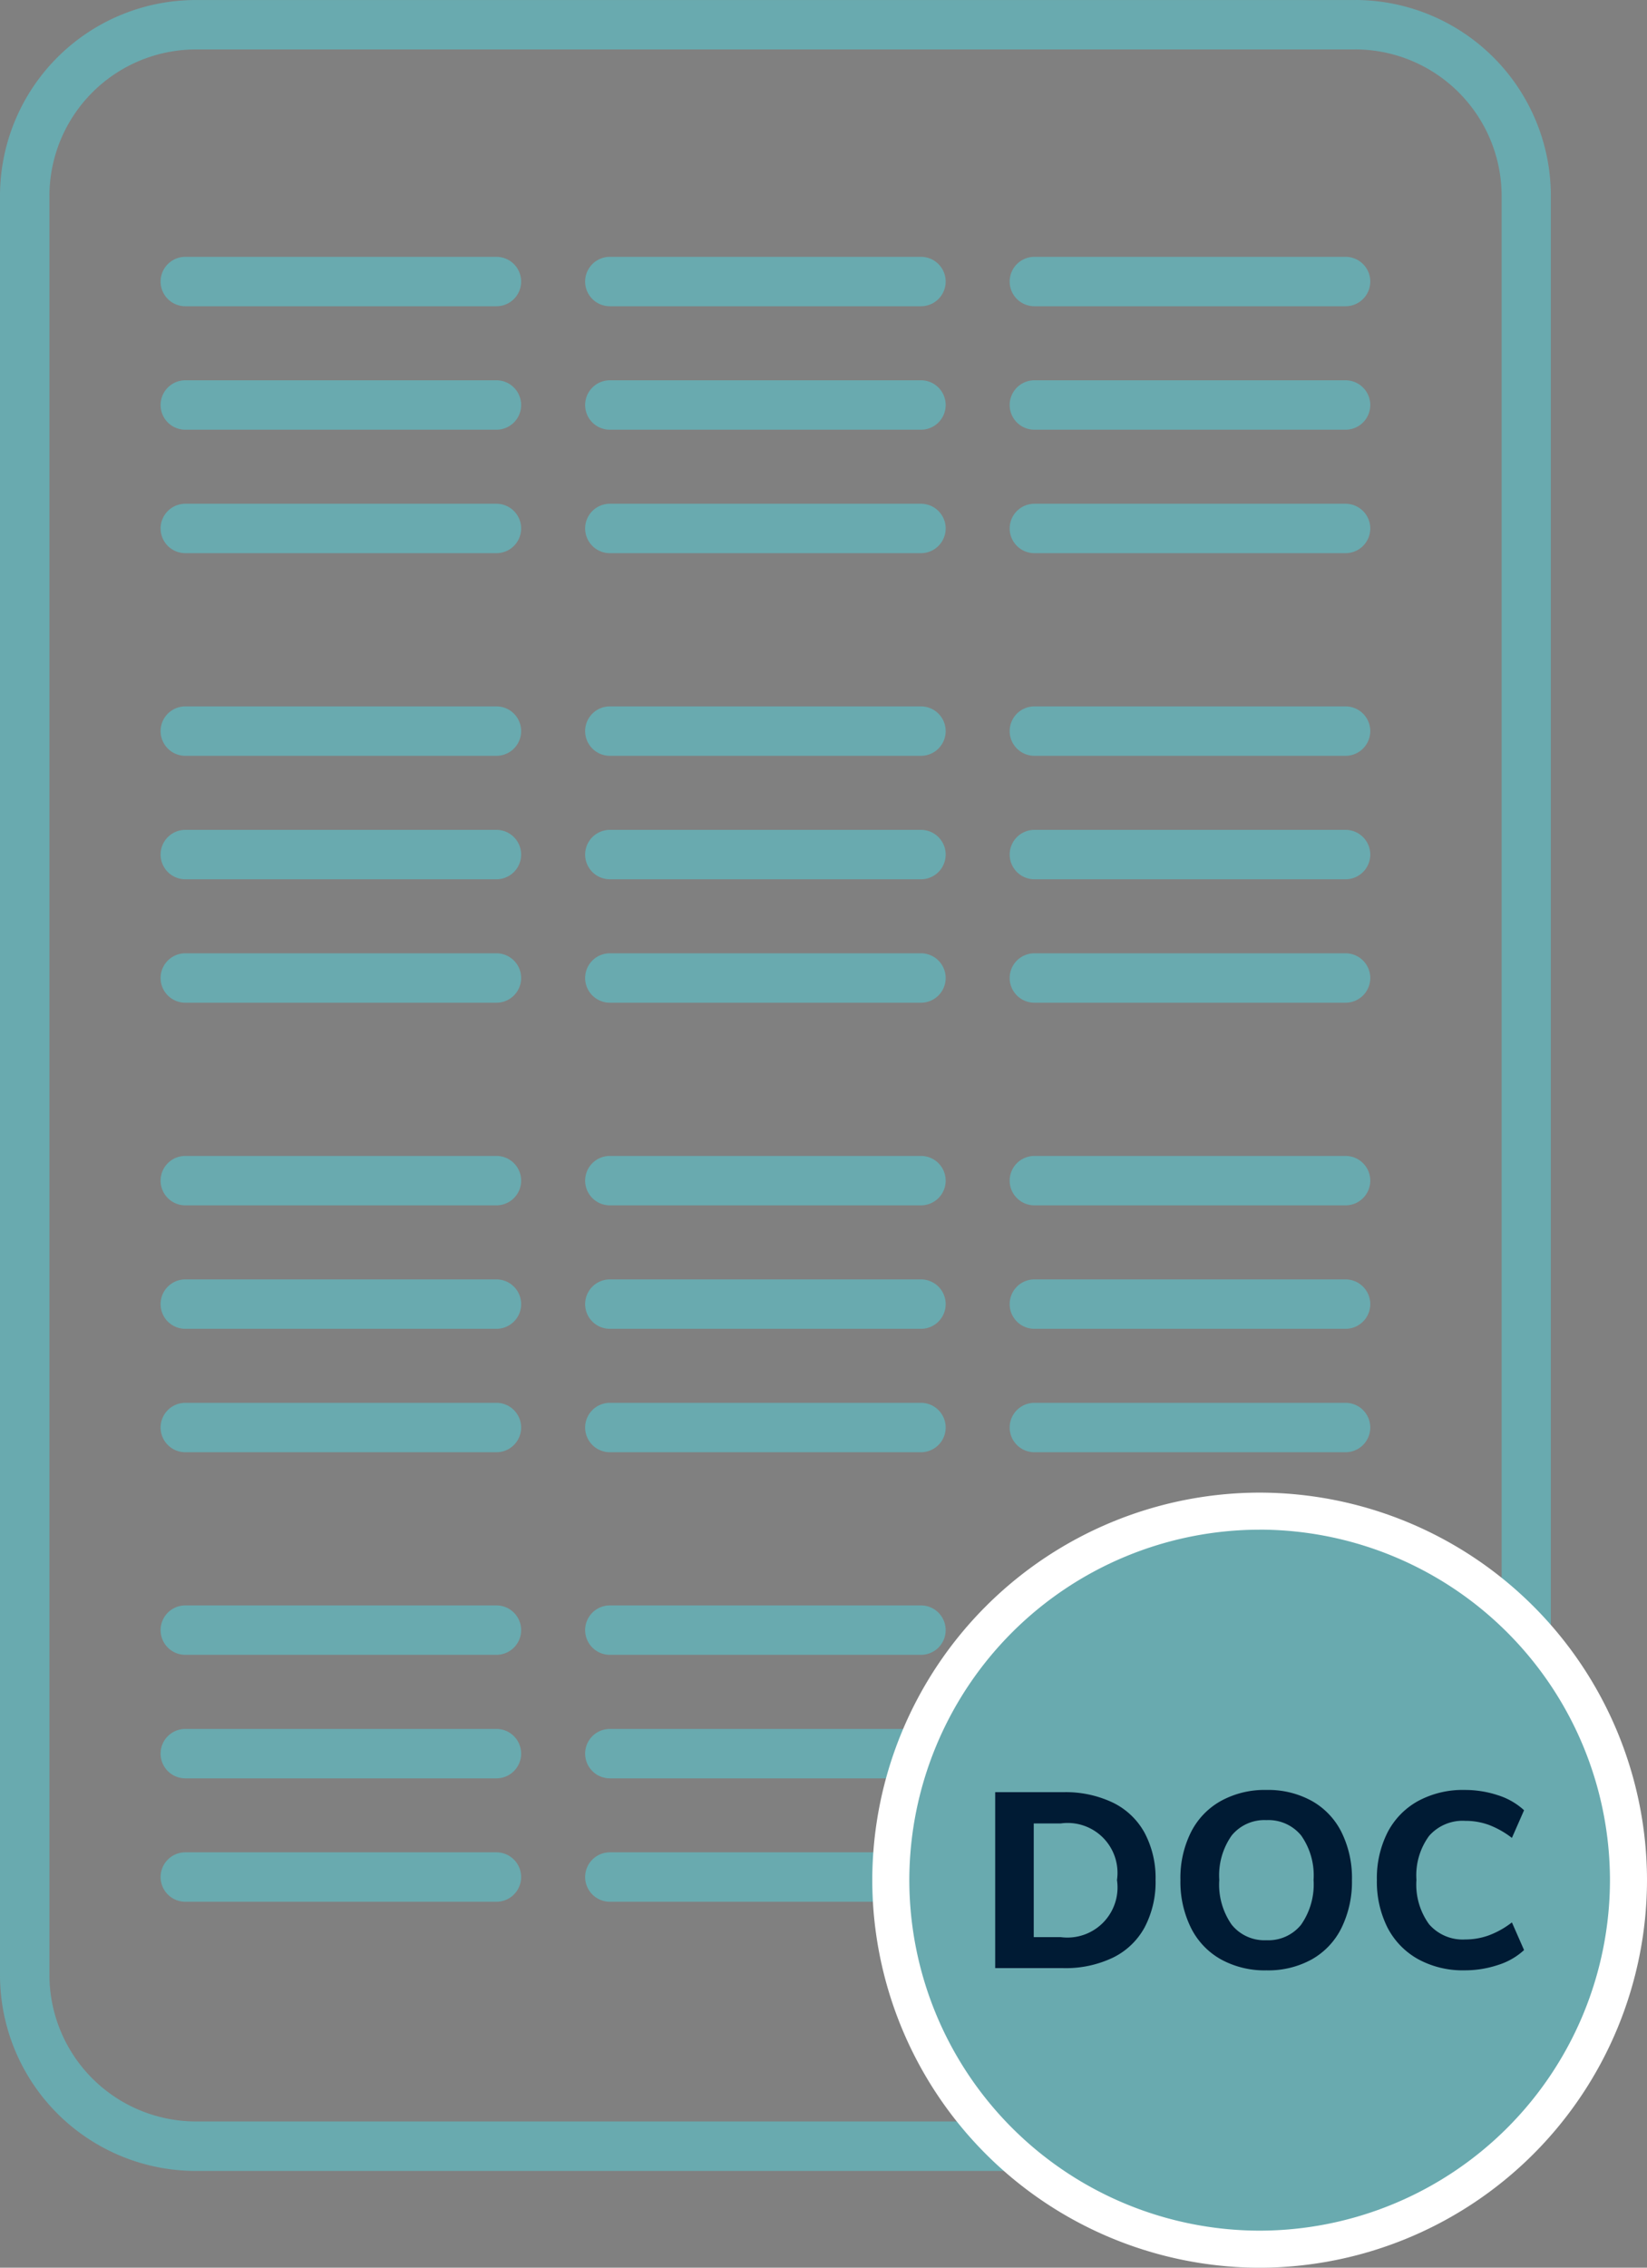 <svg xmlns="http://www.w3.org/2000/svg" width="50.023" height="68.843" viewBox="0 0 50.023 68.843"><rect x="0" y="0" width="50.023" height="68.843" fill="#808080" stroke="none"/><g transform="translate(321.103 -242.062)"><path d="M-279.944,243.562a4.453,4.453,0,0,1,4.449,4.447v54.007a4.454,4.454,0,0,1-4.449,4.449h-35.211a4.453,4.453,0,0,1-4.447-4.449V248.01a4.453,4.453,0,0,1,4.447-4.447h35.211m0-1.5h-35.211a5.948,5.948,0,0,0-5.948,5.948v54.007a5.949,5.949,0,0,0,5.948,5.949h35.211A5.949,5.949,0,0,0-274,302.017V248.01a5.949,5.949,0,0,0-5.949-5.948Z" transform="translate(0 0)" fill="#69aaaf"/><g transform="translate(-316.225 249.859)"><path d="M-307.652,248.758h-9.45a.749.749,0,0,1-.75-.75.75.75,0,0,1,.75-.75h9.45a.75.75,0,0,1,.75.75A.749.749,0,0,1-307.652,248.758Z" transform="translate(317.852 -247.258)" fill="#69aaaf"/><path d="M-307.652,251.256h-9.45a.749.749,0,0,1-.75-.75.75.75,0,0,1,.75-.75h9.45a.75.75,0,0,1,.75.75A.749.749,0,0,1-307.652,251.256Z" transform="translate(317.852 -246.008)" fill="#69aaaf"/><path d="M-307.652,253.754h-9.45a.75.75,0,0,1-.75-.75.75.75,0,0,1,.75-.75h9.45a.75.75,0,0,1,.75.75A.75.75,0,0,1-307.652,253.754Z" transform="translate(317.852 -244.758)" fill="#69aaaf"/></g><g transform="translate(-303.331 249.859)"><path d="M-299.059,248.758h-9.45a.75.75,0,0,1-.75-.75.751.751,0,0,1,.75-.75h9.45a.75.75,0,0,1,.75.75A.749.749,0,0,1-299.059,248.758Z" transform="translate(309.259 -247.258)" fill="#69aaaf"/><path d="M-299.059,251.256h-9.45a.75.75,0,0,1-.75-.75.751.751,0,0,1,.75-.75h9.45a.75.75,0,0,1,.75.75A.749.749,0,0,1-299.059,251.256Z" transform="translate(309.259 -246.008)" fill="#69aaaf"/><path d="M-299.059,253.754h-9.45a.751.751,0,0,1-.75-.75.751.751,0,0,1,.75-.75h9.45a.75.75,0,0,1,.75.75A.75.75,0,0,1-299.059,253.754Z" transform="translate(309.259 -244.758)" fill="#69aaaf"/></g><g transform="translate(-290.437 249.859)"><path d="M-290.464,248.758h-9.452a.75.75,0,0,1-.75-.75.751.751,0,0,1,.75-.75h9.452a.75.75,0,0,1,.75.75A.75.75,0,0,1-290.464,248.758Z" transform="translate(300.666 -247.258)" fill="#69aaaf"/><path d="M-290.464,251.256h-9.452a.75.75,0,0,1-.75-.75.751.751,0,0,1,.75-.75h9.452a.751.751,0,0,1,.75.75A.75.75,0,0,1-290.464,251.256Z" transform="translate(300.666 -246.008)" fill="#69aaaf"/><path d="M-290.464,253.754h-9.452a.751.751,0,0,1-.75-.75.751.751,0,0,1,.75-.75h9.452a.751.751,0,0,1,.75.75A.75.75,0,0,1-290.464,253.754Z" transform="translate(300.666 -244.758)" fill="#69aaaf"/></g><g transform="translate(-316.225 263.507)"><path d="M-307.652,257.854h-9.45a.75.75,0,0,1-.75-.75.749.749,0,0,1,.75-.75h9.45a.749.749,0,0,1,.75.75A.75.75,0,0,1-307.652,257.854Z" transform="translate(317.852 -256.354)" fill="#69aaaf"/><path d="M-307.652,260.352h-9.45a.75.75,0,0,1-.75-.75.75.75,0,0,1,.75-.75h9.45a.75.75,0,0,1,.75.75A.75.75,0,0,1-307.652,260.352Z" transform="translate(317.852 -255.104)" fill="#69aaaf"/><path d="M-307.652,262.849h-9.45a.749.749,0,0,1-.75-.75.75.75,0,0,1,.75-.75h9.45a.75.75,0,0,1,.75.75A.749.749,0,0,1-307.652,262.849Z" transform="translate(317.852 -253.854)" fill="#69aaaf"/></g><g transform="translate(-303.331 263.507)"><path d="M-299.059,257.854h-9.45a.751.751,0,0,1-.75-.75.75.75,0,0,1,.75-.75h9.45a.749.749,0,0,1,.75.75A.75.75,0,0,1-299.059,257.854Z" transform="translate(309.259 -256.354)" fill="#69aaaf"/><path d="M-299.059,260.352h-9.45a.751.751,0,0,1-.75-.75.751.751,0,0,1,.75-.75h9.45a.75.75,0,0,1,.75.75A.75.75,0,0,1-299.059,260.352Z" transform="translate(309.259 -255.104)" fill="#69aaaf"/><path d="M-299.059,262.849h-9.45a.75.75,0,0,1-.75-.75.751.751,0,0,1,.75-.75h9.45a.75.75,0,0,1,.75.75A.749.749,0,0,1-299.059,262.849Z" transform="translate(309.259 -253.854)" fill="#69aaaf"/></g><g transform="translate(-290.437 263.507)"><path d="M-290.464,257.854h-9.452a.751.751,0,0,1-.75-.75.75.75,0,0,1,.75-.75h9.452a.75.75,0,0,1,.75.75A.751.751,0,0,1-290.464,257.854Z" transform="translate(300.666 -256.354)" fill="#69aaaf"/><path d="M-290.464,260.352h-9.452a.751.751,0,0,1-.75-.75.751.751,0,0,1,.75-.75h9.452a.751.751,0,0,1,.75.75A.75.75,0,0,1-290.464,260.352Z" transform="translate(300.666 -255.104)" fill="#69aaaf"/><path d="M-290.464,262.849h-9.452a.75.75,0,0,1-.75-.75.751.751,0,0,1,.75-.75h9.452a.751.751,0,0,1,.75.75A.75.75,0,0,1-290.464,262.849Z" transform="translate(300.666 -253.854)" fill="#69aaaf"/></g><g transform="translate(-316.225 277.154)"><path d="M-307.652,266.949h-9.45a.75.75,0,0,1-.75-.75.749.749,0,0,1,.75-.75h9.45a.749.749,0,0,1,.75.75A.75.75,0,0,1-307.652,266.949Z" transform="translate(317.852 -265.449)" fill="#69aaaf"/><path d="M-307.652,269.447h-9.45a.749.749,0,0,1-.75-.75.75.75,0,0,1,.75-.75h9.45a.75.75,0,0,1,.75.75A.749.749,0,0,1-307.652,269.447Z" transform="translate(317.852 -264.199)" fill="#69aaaf"/><path d="M-307.652,271.944h-9.45a.75.75,0,0,1-.75-.75.75.75,0,0,1,.75-.75h9.45a.75.75,0,0,1,.75.75A.75.75,0,0,1-307.652,271.944Z" transform="translate(317.852 -262.949)" fill="#69aaaf"/></g><g transform="translate(-303.331 277.154)"><path d="M-299.059,266.949h-9.45a.751.751,0,0,1-.75-.75.75.75,0,0,1,.75-.75h9.45a.749.749,0,0,1,.75.75A.75.75,0,0,1-299.059,266.949Z" transform="translate(309.259 -265.449)" fill="#69aaaf"/><path d="M-299.059,269.447h-9.45a.75.75,0,0,1-.75-.75.751.751,0,0,1,.75-.75h9.45a.75.75,0,0,1,.75.75A.749.749,0,0,1-299.059,269.447Z" transform="translate(309.259 -264.199)" fill="#69aaaf"/><path d="M-299.059,271.944h-9.45a.751.751,0,0,1-.75-.75.751.751,0,0,1,.75-.75h9.45a.75.75,0,0,1,.75.75A.75.75,0,0,1-299.059,271.944Z" transform="translate(309.259 -262.949)" fill="#69aaaf"/></g><g transform="translate(-290.437 277.154)"><path d="M-290.464,266.949h-9.452a.751.751,0,0,1-.75-.75.75.75,0,0,1,.75-.75h9.452a.75.75,0,0,1,.75.75A.75.75,0,0,1-290.464,266.949Z" transform="translate(300.666 -265.449)" fill="#69aaaf"/><path d="M-290.464,269.447h-9.452a.75.75,0,0,1-.75-.75.751.751,0,0,1,.75-.75h9.452a.751.751,0,0,1,.75.75A.75.75,0,0,1-290.464,269.447Z" transform="translate(300.666 -264.199)" fill="#69aaaf"/><path d="M-290.464,271.944h-9.452a.751.751,0,0,1-.75-.75.751.751,0,0,1,.75-.75h9.452a.75.75,0,0,1,.75.75A.751.751,0,0,1-290.464,271.944Z" transform="translate(300.666 -262.949)" fill="#69aaaf"/></g><g transform="translate(-316.225 290.799)"><path d="M-307.652,276.043h-9.45a.749.749,0,0,1-.75-.75.75.75,0,0,1,.75-.75h9.45a.75.75,0,0,1,.75.75A.749.749,0,0,1-307.652,276.043Z" transform="translate(317.852 -274.543)" fill="#69aaaf"/><path d="M-307.652,278.542h-9.45a.75.75,0,0,1-.75-.75.749.749,0,0,1,.75-.75h9.45a.749.749,0,0,1,.75.75A.75.75,0,0,1-307.652,278.542Z" transform="translate(317.852 -273.292)" fill="#69aaaf"/><path d="M-307.652,281.039h-9.45a.75.75,0,0,1-.75-.75.75.75,0,0,1,.75-.75h9.45a.75.75,0,0,1,.75.75A.75.75,0,0,1-307.652,281.039Z" transform="translate(317.852 -272.043)" fill="#69aaaf"/></g><g transform="translate(-303.331 290.799)"><path d="M-299.059,276.043h-9.45a.75.75,0,0,1-.75-.75.751.751,0,0,1,.75-.75h9.45a.75.75,0,0,1,.75.75A.749.749,0,0,1-299.059,276.043Z" transform="translate(309.259 -274.543)" fill="#69aaaf"/><path d="M-299.059,278.542h-9.45a.751.751,0,0,1-.75-.75.75.75,0,0,1,.75-.75h9.45a.749.749,0,0,1,.75.75A.75.75,0,0,1-299.059,278.542Z" transform="translate(309.259 -273.292)" fill="#69aaaf"/><path d="M-299.059,281.039h-9.45a.751.751,0,0,1-.75-.75.751.751,0,0,1,.75-.75h9.45a.75.75,0,0,1,.75.75A.75.75,0,0,1-299.059,281.039Z" transform="translate(309.259 -272.043)" fill="#69aaaf"/></g><g transform="translate(-290.437 290.799)"><path d="M-290.464,276.043h-9.452a.75.75,0,0,1-.75-.75.751.751,0,0,1,.75-.75h9.452a.751.751,0,0,1,.75.75A.75.75,0,0,1-290.464,276.043Z" transform="translate(300.666 -274.543)" fill="#69aaaf"/><path d="M-290.464,278.542h-9.452a.751.751,0,0,1-.75-.75.75.75,0,0,1,.75-.75h9.452a.75.75,0,0,1,.75.75A.751.751,0,0,1-290.464,278.542Z" transform="translate(300.666 -273.292)" fill="#69aaaf"/><path d="M-290.464,281.039h-9.452a.751.751,0,0,1-.75-.75.751.751,0,0,1,.75-.75h9.452a.751.751,0,0,1,.75.75A.751.751,0,0,1-290.464,281.039Z" transform="translate(300.666 -272.043)" fill="#69aaaf"/></g><g transform="translate(-294.61 287.374)"><circle cx="11.202" cy="11.202" r="11.202" transform="translate(0.563 0.563)" fill="#69aaaf"/><path d="M-291.682,295.791a11.78,11.78,0,0,1-11.765-11.765,11.779,11.779,0,0,1,11.765-11.765,11.779,11.779,0,0,1,11.765,11.765A11.78,11.78,0,0,1-291.682,295.791Zm0-22.405a10.652,10.652,0,0,0-10.64,10.64,10.652,10.652,0,0,0,10.64,10.64,10.652,10.652,0,0,0,10.64-10.64A10.652,10.652,0,0,0-291.682,273.385Z" transform="translate(303.447 -272.26)" fill="#fff"/><g transform="translate(3.733 9.027)"><path d="M-300.959,278.321h2.063a3.33,3.33,0,0,1,1.508.315,2.191,2.191,0,0,1,.965.915,2.911,2.911,0,0,1,.335,1.433,2.945,2.945,0,0,1-.332,1.44,2.183,2.183,0,0,1-.959.918,3.325,3.325,0,0,1-1.517.32h-2.063Zm1.99,4.4a1.522,1.522,0,0,0,1.709-1.733,1.514,1.514,0,0,0-1.709-1.718h-.819v3.451Z" transform="translate(300.959 -278.253)" fill="#001b34"/><path d="M-295.982,283.418a2.236,2.236,0,0,1-.908-.956,3.148,3.148,0,0,1-.32-1.455,3.1,3.1,0,0,1,.32-1.448,2.234,2.234,0,0,1,.908-.948,2.752,2.752,0,0,1,1.385-.335,2.735,2.735,0,0,1,1.38.335,2.223,2.223,0,0,1,.9.948,3.136,3.136,0,0,1,.317,1.448,3.185,3.185,0,0,1-.317,1.455,2.225,2.225,0,0,1-.9.956,2.734,2.734,0,0,1-1.38.335A2.751,2.751,0,0,1-295.982,283.418Zm2.438-1.053a2.13,2.13,0,0,0,.378-1.358,2.1,2.1,0,0,0-.378-1.35,1.283,1.283,0,0,0-1.053-.465,1.282,1.282,0,0,0-1.055.465,2.1,2.1,0,0,0-.378,1.35,2.122,2.122,0,0,0,.378,1.361,1.276,1.276,0,0,0,1.055.47A1.275,1.275,0,0,0-293.543,282.365Z" transform="translate(302.836 -278.276)" fill="#001b34"/><path d="M-291.985,283.411a2.312,2.312,0,0,1-.927-.959,3.1,3.1,0,0,1-.321-1.445,3.076,3.076,0,0,1,.321-1.437,2.287,2.287,0,0,1,.927-.956,2.851,2.851,0,0,1,1.413-.338,3.181,3.181,0,0,1,1.017.161,2.1,2.1,0,0,1,.792.455l-.369.84a2.752,2.752,0,0,0-.7-.395,2.087,2.087,0,0,0-.716-.123,1.354,1.354,0,0,0-1.1.458,2.025,2.025,0,0,0-.384,1.335,2.051,2.051,0,0,0,.384,1.346,1.352,1.352,0,0,0,1.1.462,2.087,2.087,0,0,0,.716-.125,2.656,2.656,0,0,0,.7-.393l.369.84a2.078,2.078,0,0,1-.792.453,3.181,3.181,0,0,1-1.017.162A2.821,2.821,0,0,1-291.985,283.411Z" transform="translate(304.826 -278.276)" fill="#001b34"/></g></g></g></svg>
